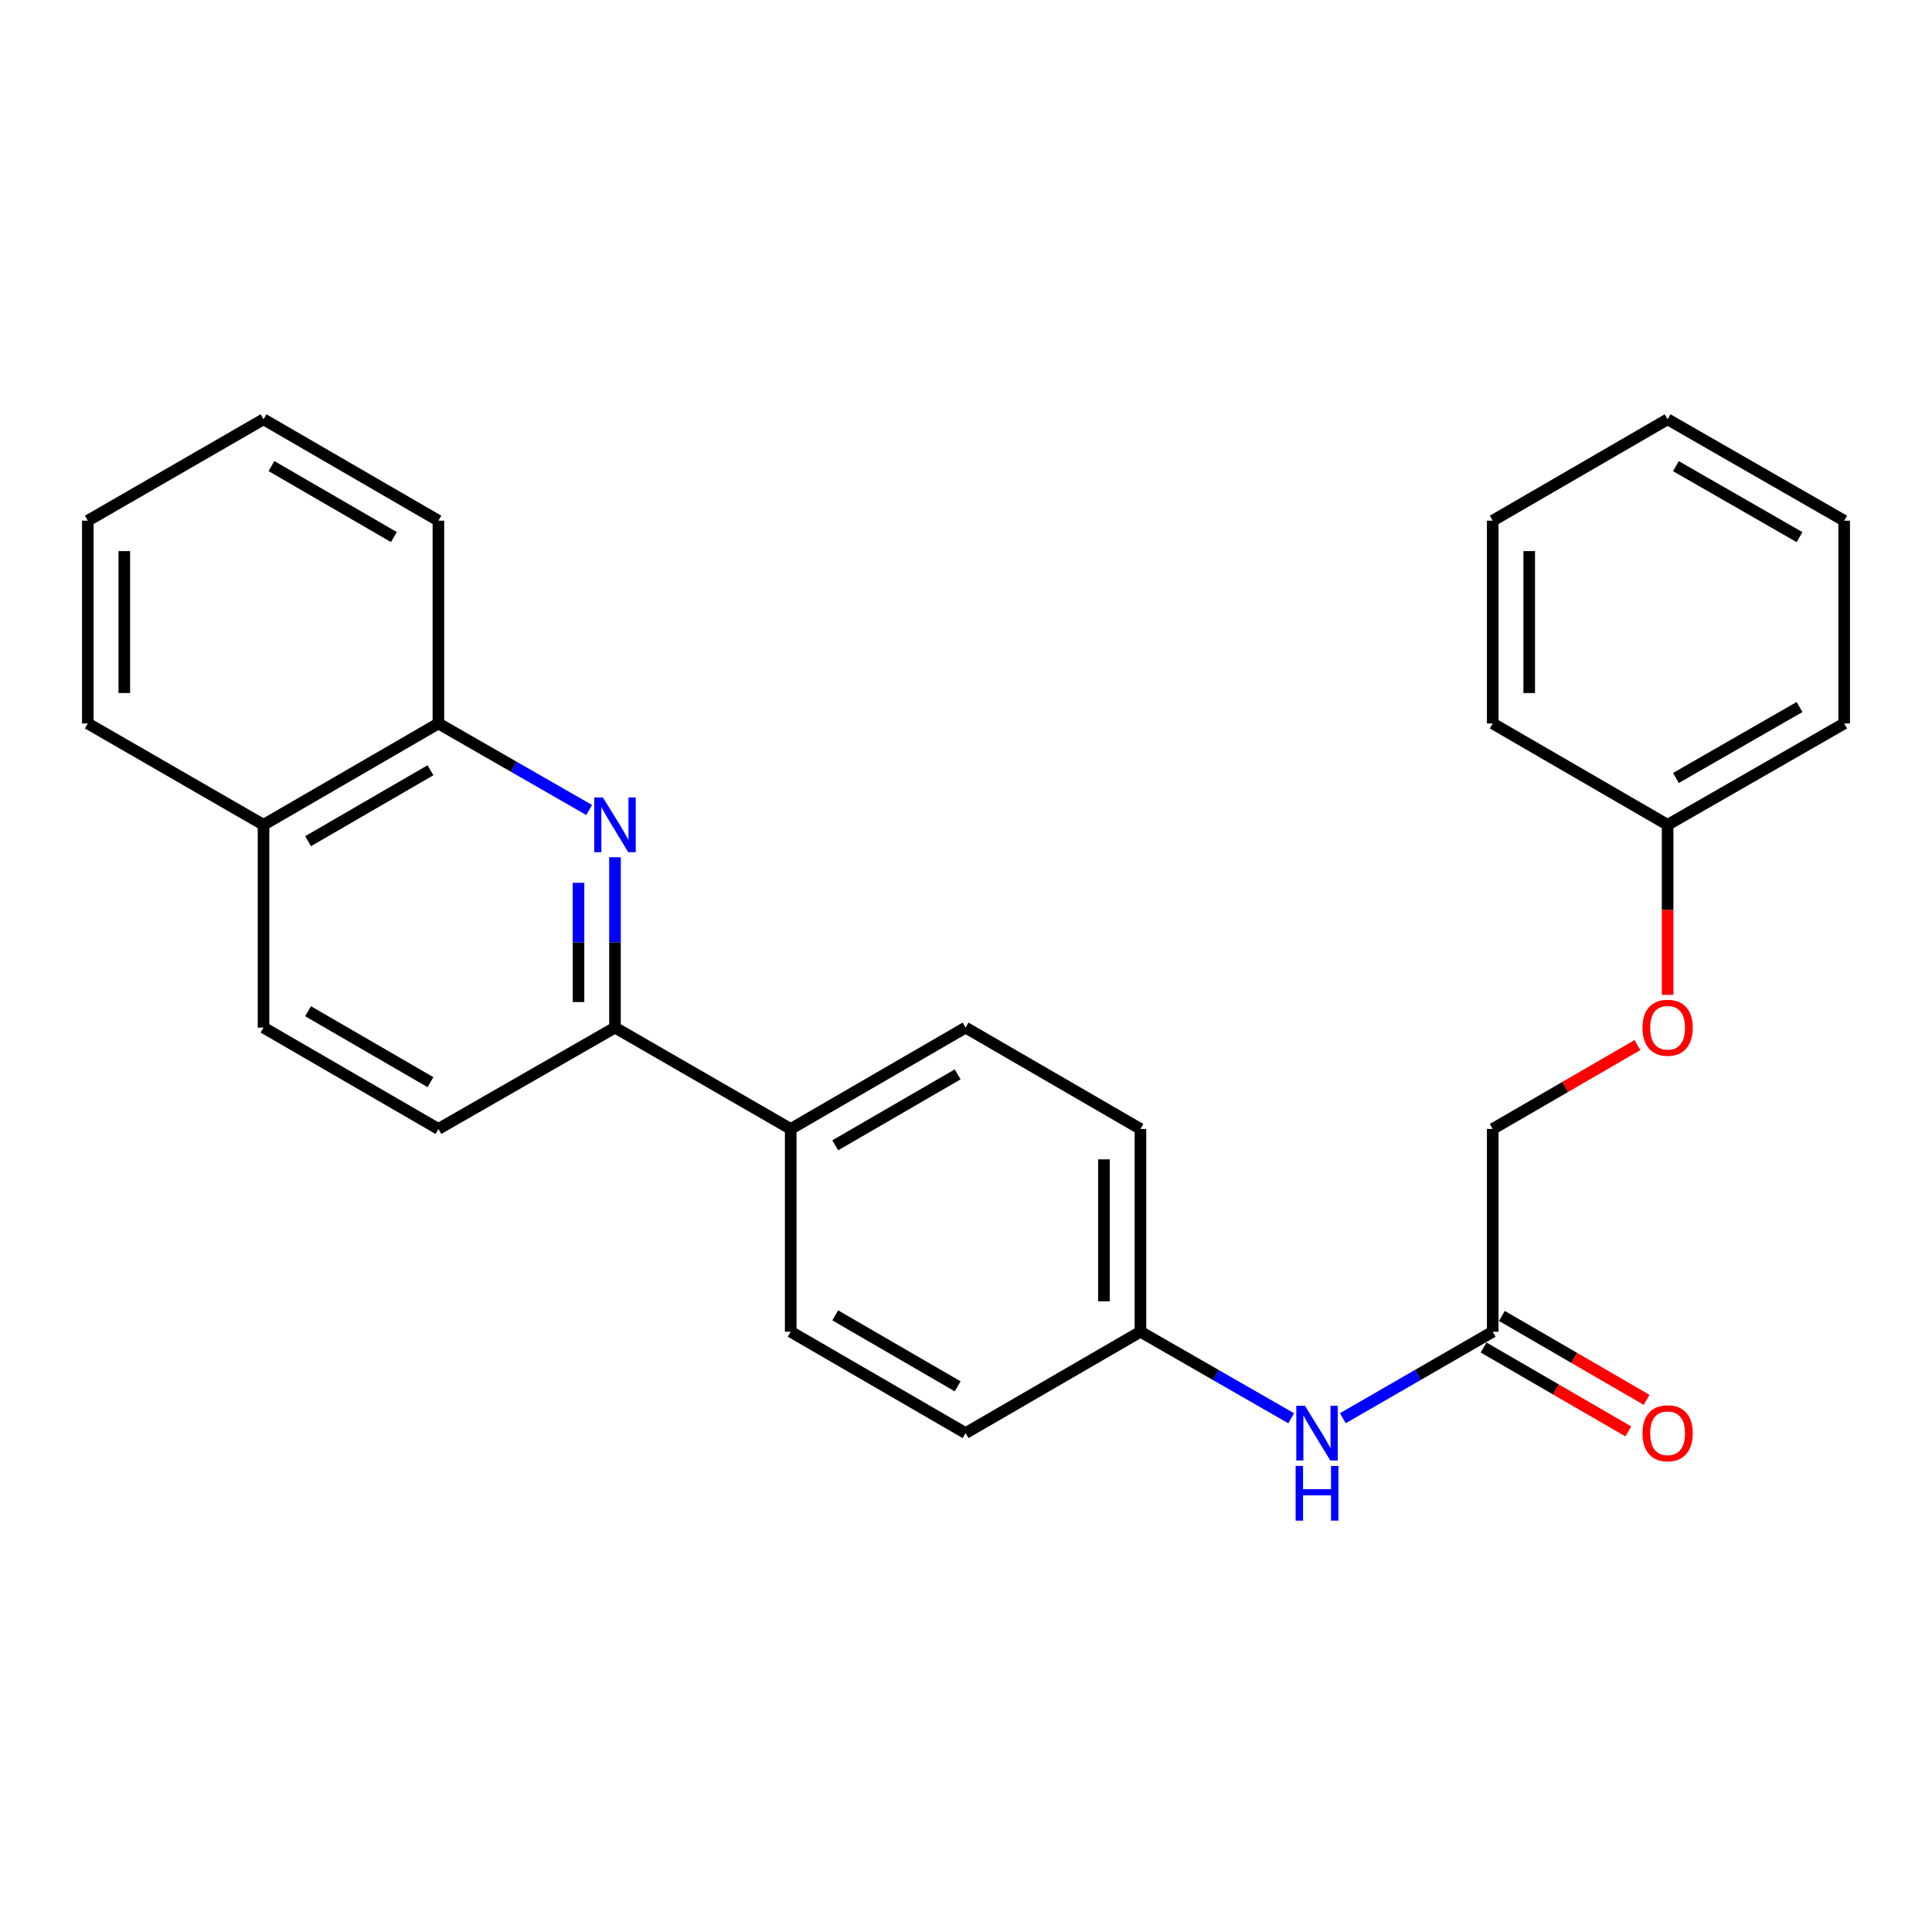 <?xml version='1.0' encoding='iso-8859-1'?>
<svg version='1.1' baseProfile='full'
              xmlns='http://www.w3.org/2000/svg'
                      xmlns:rdkit='http://www.rdkit.org/xml'
                      xmlns:xlink='http://www.w3.org/1999/xlink'
                  xml:space='preserve'
width='1000px' height='1000px' viewBox='0 0 1000 1000'>
<!-- END OF HEADER -->
<rect style='opacity:1.0;fill:#FFFFFF;stroke:none' width='1000' height='1000' x='0' y='0'> </rect>
<path class='bond-0' d='M 318.318,443.713 L 318.318,487.795' style='fill:none;fill-rule:evenodd;stroke:#0000FF;stroke-width:6px;stroke-linecap:butt;stroke-linejoin:miter;stroke-opacity:1' />
<path class='bond-0' d='M 318.318,487.795 L 318.318,531.878' style='fill:none;fill-rule:evenodd;stroke:#000000;stroke-width:6px;stroke-linecap:butt;stroke-linejoin:miter;stroke-opacity:1' />
<path class='bond-0' d='M 299.431,456.938 L 299.431,487.795' style='fill:none;fill-rule:evenodd;stroke:#0000FF;stroke-width:6px;stroke-linecap:butt;stroke-linejoin:miter;stroke-opacity:1' />
<path class='bond-0' d='M 299.431,487.795 L 299.431,518.653' style='fill:none;fill-rule:evenodd;stroke:#000000;stroke-width:6px;stroke-linecap:butt;stroke-linejoin:miter;stroke-opacity:1' />
<path class='bond-1' d='M 304.944,419.253 L 265.93,396.859' style='fill:none;fill-rule:evenodd;stroke:#0000FF;stroke-width:6px;stroke-linecap:butt;stroke-linejoin:miter;stroke-opacity:1' />
<path class='bond-1' d='M 265.93,396.859 L 226.916,374.466' style='fill:none;fill-rule:evenodd;stroke:#000000;stroke-width:6px;stroke-linecap:butt;stroke-linejoin:miter;stroke-opacity:1' />
<path class='bond-4' d='M 318.318,531.878 L 409.269,584.342' style='fill:none;fill-rule:evenodd;stroke:#000000;stroke-width:6px;stroke-linecap:butt;stroke-linejoin:miter;stroke-opacity:1' />
<path class='bond-5' d='M 318.318,531.878 L 226.916,584.342' style='fill:none;fill-rule:evenodd;stroke:#000000;stroke-width:6px;stroke-linecap:butt;stroke-linejoin:miter;stroke-opacity:1' />
<path class='bond-7' d='M 226.916,374.466 L 136.406,426.929' style='fill:none;fill-rule:evenodd;stroke:#000000;stroke-width:6px;stroke-linecap:butt;stroke-linejoin:miter;stroke-opacity:1' />
<path class='bond-7' d='M 222.811,398.676 L 159.454,435.4' style='fill:none;fill-rule:evenodd;stroke:#000000;stroke-width:6px;stroke-linecap:butt;stroke-linejoin:miter;stroke-opacity:1' />
<path class='bond-17' d='M 226.916,374.466 L 226.916,269.507' style='fill:none;fill-rule:evenodd;stroke:#000000;stroke-width:6px;stroke-linecap:butt;stroke-linejoin:miter;stroke-opacity:1' />
<path class='bond-2' d='M 772.633,689.3 L 733.845,711.682' style='fill:none;fill-rule:evenodd;stroke:#000000;stroke-width:6px;stroke-linecap:butt;stroke-linejoin:miter;stroke-opacity:1' />
<path class='bond-2' d='M 733.845,711.682 L 695.057,734.063' style='fill:none;fill-rule:evenodd;stroke:#0000FF;stroke-width:6px;stroke-linecap:butt;stroke-linejoin:miter;stroke-opacity:1' />
<path class='bond-6' d='M 767.897,697.47 L 805.349,719.181' style='fill:none;fill-rule:evenodd;stroke:#000000;stroke-width:6px;stroke-linecap:butt;stroke-linejoin:miter;stroke-opacity:1' />
<path class='bond-6' d='M 805.349,719.181 L 842.802,740.892' style='fill:none;fill-rule:evenodd;stroke:#FF0000;stroke-width:6px;stroke-linecap:butt;stroke-linejoin:miter;stroke-opacity:1' />
<path class='bond-6' d='M 777.369,681.13 L 814.821,702.841' style='fill:none;fill-rule:evenodd;stroke:#000000;stroke-width:6px;stroke-linecap:butt;stroke-linejoin:miter;stroke-opacity:1' />
<path class='bond-6' d='M 814.821,702.841 L 852.274,724.552' style='fill:none;fill-rule:evenodd;stroke:#FF0000;stroke-width:6px;stroke-linecap:butt;stroke-linejoin:miter;stroke-opacity:1' />
<path class='bond-13' d='M 772.633,689.3 L 772.633,584.342' style='fill:none;fill-rule:evenodd;stroke:#000000;stroke-width:6px;stroke-linecap:butt;stroke-linejoin:miter;stroke-opacity:1' />
<path class='bond-3' d='M 668.317,734.096 L 629.304,711.698' style='fill:none;fill-rule:evenodd;stroke:#0000FF;stroke-width:6px;stroke-linecap:butt;stroke-linejoin:miter;stroke-opacity:1' />
<path class='bond-3' d='M 629.304,711.698 L 590.29,689.3' style='fill:none;fill-rule:evenodd;stroke:#000000;stroke-width:6px;stroke-linecap:butt;stroke-linejoin:miter;stroke-opacity:1' />
<path class='bond-9' d='M 409.269,584.342 L 499.79,531.878' style='fill:none;fill-rule:evenodd;stroke:#000000;stroke-width:6px;stroke-linecap:butt;stroke-linejoin:miter;stroke-opacity:1' />
<path class='bond-9' d='M 432.318,592.813 L 495.683,556.088' style='fill:none;fill-rule:evenodd;stroke:#000000;stroke-width:6px;stroke-linecap:butt;stroke-linejoin:miter;stroke-opacity:1' />
<path class='bond-10' d='M 409.269,584.342 L 409.269,689.3' style='fill:none;fill-rule:evenodd;stroke:#000000;stroke-width:6px;stroke-linecap:butt;stroke-linejoin:miter;stroke-opacity:1' />
<path class='bond-26' d='M 226.916,584.342 L 136.406,531.878' style='fill:none;fill-rule:evenodd;stroke:#000000;stroke-width:6px;stroke-linecap:butt;stroke-linejoin:miter;stroke-opacity:1' />
<path class='bond-26' d='M 222.811,560.132 L 159.454,523.407' style='fill:none;fill-rule:evenodd;stroke:#000000;stroke-width:6px;stroke-linecap:butt;stroke-linejoin:miter;stroke-opacity:1' />
<path class='bond-8' d='M 136.406,426.929 L 136.406,531.878' style='fill:none;fill-rule:evenodd;stroke:#000000;stroke-width:6px;stroke-linecap:butt;stroke-linejoin:miter;stroke-opacity:1' />
<path class='bond-18' d='M 136.406,426.929 L 45.455,374.466' style='fill:none;fill-rule:evenodd;stroke:#000000;stroke-width:6px;stroke-linecap:butt;stroke-linejoin:miter;stroke-opacity:1' />
<path class='bond-15' d='M 499.79,531.878 L 590.29,584.342' style='fill:none;fill-rule:evenodd;stroke:#000000;stroke-width:6px;stroke-linecap:butt;stroke-linejoin:miter;stroke-opacity:1' />
<path class='bond-14' d='M 409.269,689.3 L 499.79,741.775' style='fill:none;fill-rule:evenodd;stroke:#000000;stroke-width:6px;stroke-linecap:butt;stroke-linejoin:miter;stroke-opacity:1' />
<path class='bond-14' d='M 432.32,680.832 L 495.684,717.563' style='fill:none;fill-rule:evenodd;stroke:#000000;stroke-width:6px;stroke-linecap:butt;stroke-linejoin:miter;stroke-opacity:1' />
<path class='bond-11' d='M 590.29,689.3 L 499.79,741.775' style='fill:none;fill-rule:evenodd;stroke:#000000;stroke-width:6px;stroke-linecap:butt;stroke-linejoin:miter;stroke-opacity:1' />
<path class='bond-28' d='M 590.29,689.3 L 590.29,584.342' style='fill:none;fill-rule:evenodd;stroke:#000000;stroke-width:6px;stroke-linecap:butt;stroke-linejoin:miter;stroke-opacity:1' />
<path class='bond-28' d='M 571.403,673.557 L 571.403,600.085' style='fill:none;fill-rule:evenodd;stroke:#000000;stroke-width:6px;stroke-linecap:butt;stroke-linejoin:miter;stroke-opacity:1' />
<path class='bond-12' d='M 847.538,540.928 L 810.085,562.635' style='fill:none;fill-rule:evenodd;stroke:#FF0000;stroke-width:6px;stroke-linecap:butt;stroke-linejoin:miter;stroke-opacity:1' />
<path class='bond-12' d='M 810.085,562.635 L 772.633,584.342' style='fill:none;fill-rule:evenodd;stroke:#000000;stroke-width:6px;stroke-linecap:butt;stroke-linejoin:miter;stroke-opacity:1' />
<path class='bond-16' d='M 863.154,514.934 L 863.154,470.932' style='fill:none;fill-rule:evenodd;stroke:#FF0000;stroke-width:6px;stroke-linecap:butt;stroke-linejoin:miter;stroke-opacity:1' />
<path class='bond-16' d='M 863.154,470.932 L 863.154,426.929' style='fill:none;fill-rule:evenodd;stroke:#000000;stroke-width:6px;stroke-linecap:butt;stroke-linejoin:miter;stroke-opacity:1' />
<path class='bond-19' d='M 863.154,426.929 L 954.545,374.466' style='fill:none;fill-rule:evenodd;stroke:#000000;stroke-width:6px;stroke-linecap:butt;stroke-linejoin:miter;stroke-opacity:1' />
<path class='bond-19' d='M 867.46,402.68 L 931.434,365.955' style='fill:none;fill-rule:evenodd;stroke:#000000;stroke-width:6px;stroke-linecap:butt;stroke-linejoin:miter;stroke-opacity:1' />
<path class='bond-20' d='M 863.154,426.929 L 772.633,374.466' style='fill:none;fill-rule:evenodd;stroke:#000000;stroke-width:6px;stroke-linecap:butt;stroke-linejoin:miter;stroke-opacity:1' />
<path class='bond-21' d='M 226.916,269.507 L 136.406,217.033' style='fill:none;fill-rule:evenodd;stroke:#000000;stroke-width:6px;stroke-linecap:butt;stroke-linejoin:miter;stroke-opacity:1' />
<path class='bond-21' d='M 203.866,277.975 L 140.509,241.243' style='fill:none;fill-rule:evenodd;stroke:#000000;stroke-width:6px;stroke-linecap:butt;stroke-linejoin:miter;stroke-opacity:1' />
<path class='bond-27' d='M 45.455,374.466 L 45.455,269.507' style='fill:none;fill-rule:evenodd;stroke:#000000;stroke-width:6px;stroke-linecap:butt;stroke-linejoin:miter;stroke-opacity:1' />
<path class='bond-27' d='M 64.341,358.722 L 64.341,285.251' style='fill:none;fill-rule:evenodd;stroke:#000000;stroke-width:6px;stroke-linecap:butt;stroke-linejoin:miter;stroke-opacity:1' />
<path class='bond-23' d='M 954.545,374.466 L 954.545,269.507' style='fill:none;fill-rule:evenodd;stroke:#000000;stroke-width:6px;stroke-linecap:butt;stroke-linejoin:miter;stroke-opacity:1' />
<path class='bond-24' d='M 772.633,374.466 L 772.633,269.507' style='fill:none;fill-rule:evenodd;stroke:#000000;stroke-width:6px;stroke-linecap:butt;stroke-linejoin:miter;stroke-opacity:1' />
<path class='bond-24' d='M 791.52,358.722 L 791.52,285.251' style='fill:none;fill-rule:evenodd;stroke:#000000;stroke-width:6px;stroke-linecap:butt;stroke-linejoin:miter;stroke-opacity:1' />
<path class='bond-22' d='M 136.406,217.033 L 45.455,269.507' style='fill:none;fill-rule:evenodd;stroke:#000000;stroke-width:6px;stroke-linecap:butt;stroke-linejoin:miter;stroke-opacity:1' />
<path class='bond-29' d='M 954.545,269.507 L 863.154,217.033' style='fill:none;fill-rule:evenodd;stroke:#000000;stroke-width:6px;stroke-linecap:butt;stroke-linejoin:miter;stroke-opacity:1' />
<path class='bond-29' d='M 931.432,278.015 L 867.458,241.283' style='fill:none;fill-rule:evenodd;stroke:#000000;stroke-width:6px;stroke-linecap:butt;stroke-linejoin:miter;stroke-opacity:1' />
<path class='bond-25' d='M 772.633,269.507 L 863.154,217.033' style='fill:none;fill-rule:evenodd;stroke:#000000;stroke-width:6px;stroke-linecap:butt;stroke-linejoin:miter;stroke-opacity:1' />
<path  class='atom-0' d='M 312.058 412.769
L 321.338 427.769
Q 322.258 429.249, 323.738 431.929
Q 325.218 434.609, 325.298 434.769
L 325.298 412.769
L 329.058 412.769
L 329.058 441.089
L 325.178 441.089
L 315.218 424.689
Q 314.058 422.769, 312.818 420.569
Q 311.618 418.369, 311.258 417.689
L 311.258 441.089
L 307.578 441.089
L 307.578 412.769
L 312.058 412.769
' fill='#0000FF'/>
<path  class='atom-4' d='M 675.432 727.615
L 684.712 742.615
Q 685.632 744.095, 687.112 746.775
Q 688.592 749.455, 688.672 749.615
L 688.672 727.615
L 692.432 727.615
L 692.432 755.935
L 688.552 755.935
L 678.592 739.535
Q 677.432 737.615, 676.192 735.415
Q 674.992 733.215, 674.632 732.535
L 674.632 755.935
L 670.952 755.935
L 670.952 727.615
L 675.432 727.615
' fill='#0000FF'/>
<path  class='atom-4' d='M 670.612 758.767
L 674.452 758.767
L 674.452 770.807
L 688.932 770.807
L 688.932 758.767
L 692.772 758.767
L 692.772 787.087
L 688.932 787.087
L 688.932 774.007
L 674.452 774.007
L 674.452 787.087
L 670.612 787.087
L 670.612 758.767
' fill='#0000FF'/>
<path  class='atom-7' d='M 850.154 741.855
Q 850.154 735.055, 853.514 731.255
Q 856.874 727.455, 863.154 727.455
Q 869.434 727.455, 872.794 731.255
Q 876.154 735.055, 876.154 741.855
Q 876.154 748.735, 872.754 752.655
Q 869.354 756.535, 863.154 756.535
Q 856.914 756.535, 853.514 752.655
Q 850.154 748.775, 850.154 741.855
M 863.154 753.335
Q 867.474 753.335, 869.794 750.455
Q 872.154 747.535, 872.154 741.855
Q 872.154 736.295, 869.794 733.495
Q 867.474 730.655, 863.154 730.655
Q 858.834 730.655, 856.474 733.455
Q 854.154 736.255, 854.154 741.855
Q 854.154 747.575, 856.474 750.455
Q 858.834 753.335, 863.154 753.335
' fill='#FF0000'/>
<path  class='atom-13' d='M 850.154 531.958
Q 850.154 525.158, 853.514 521.358
Q 856.874 517.558, 863.154 517.558
Q 869.434 517.558, 872.794 521.358
Q 876.154 525.158, 876.154 531.958
Q 876.154 538.838, 872.754 542.758
Q 869.354 546.638, 863.154 546.638
Q 856.914 546.638, 853.514 542.758
Q 850.154 538.878, 850.154 531.958
M 863.154 543.438
Q 867.474 543.438, 869.794 540.558
Q 872.154 537.638, 872.154 531.958
Q 872.154 526.398, 869.794 523.598
Q 867.474 520.758, 863.154 520.758
Q 858.834 520.758, 856.474 523.558
Q 854.154 526.358, 854.154 531.958
Q 854.154 537.678, 856.474 540.558
Q 858.834 543.438, 863.154 543.438
' fill='#FF0000'/>
</svg>
